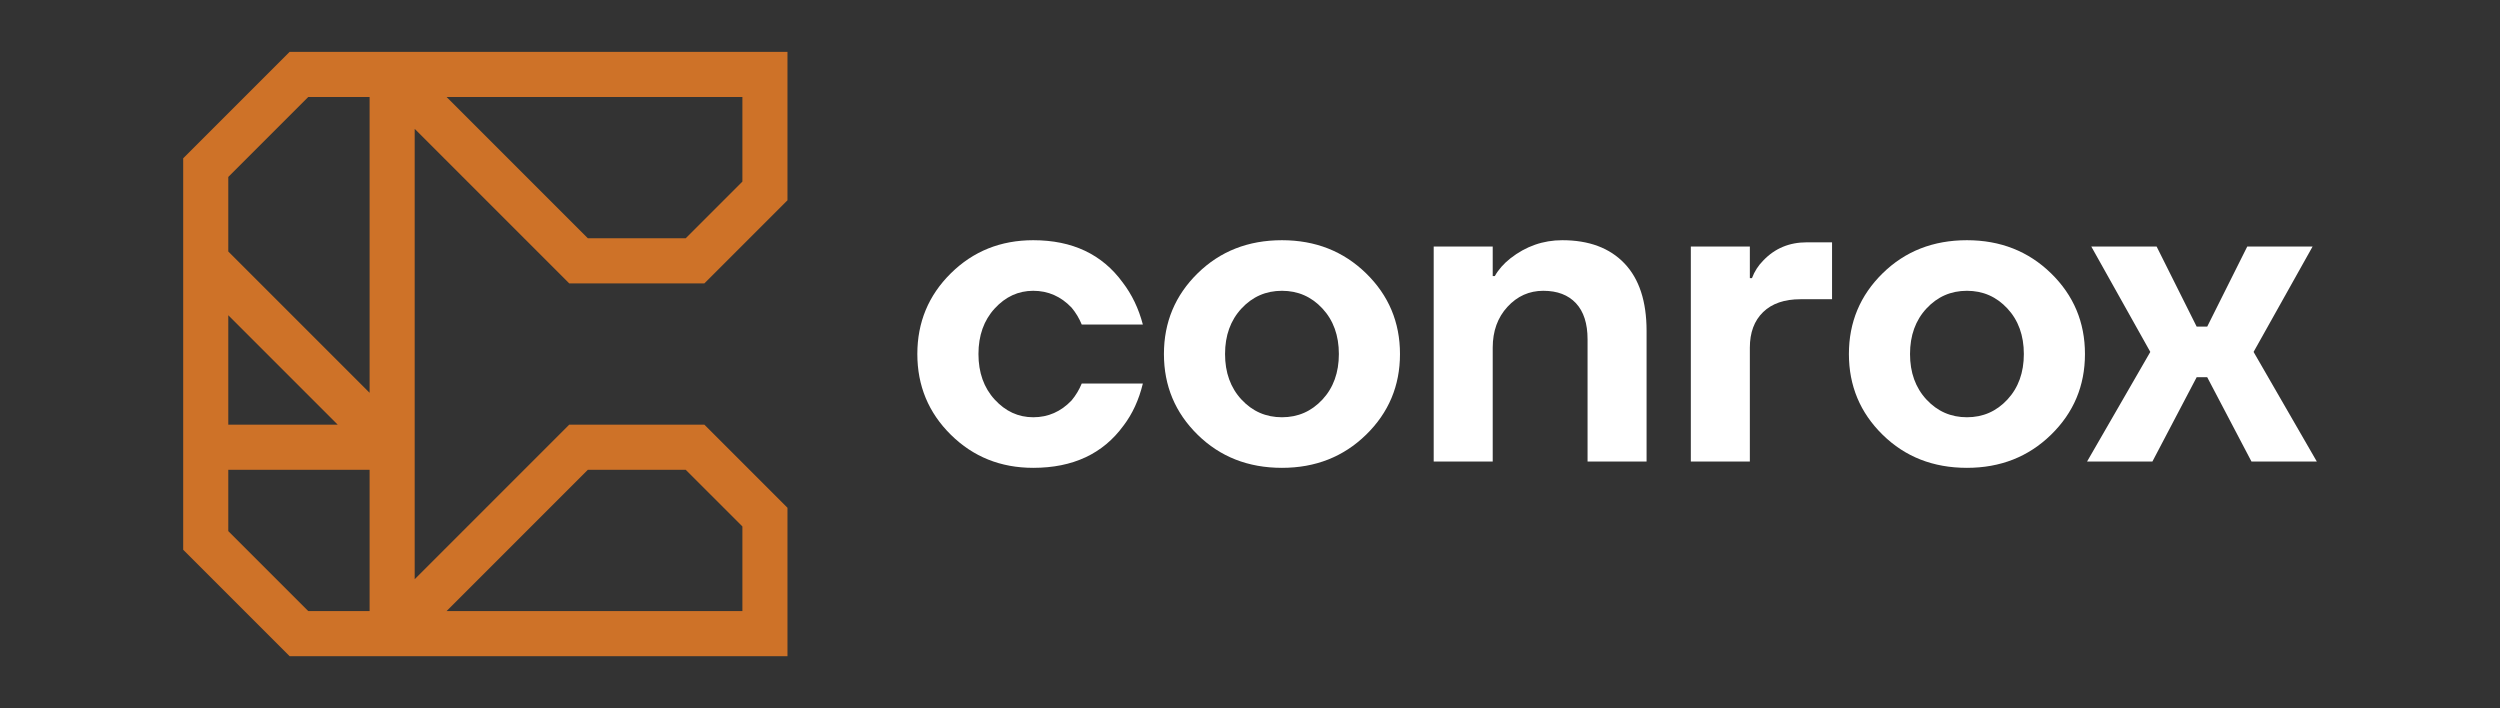 <?xml version="1.0" encoding="UTF-8" standalone="no"?>
<!DOCTYPE svg PUBLIC "-//W3C//DTD SVG 1.1//EN" "http://www.w3.org/Graphics/SVG/1.1/DTD/svg11.dtd">
<svg xmlns="http://www.w3.org/2000/svg" xmlns:xlink="http://www.w3.org/1999/xlink" version="1.1" width="3874.95pt" height="1097.47pt" viewBox="0 0 3874.95 1097.47">
<rect x="0" y="0" width="3874.95" height="1097.47" fill="#333333" stroke="none"/>
<g enable-background="new">
<g id="Layer-1" data-name="Layer 1">
<path transform="matrix(1,0,0,-1,642.749,80.418)" d="M 0 0 L -119.302 0 L -193.874 0 L -358.8 -164.925 L -358.8 -239.498 L -358.8 -647.715 L -358.8 -771.702 L -193.874 -936.631 L -119.302 -936.631 L 0 -936.631 L 577.831 -936.631 L 577.831 -706.643 L 449.018 -577.83 L 239.499 -577.83 L 0 -817.329 L 0 -647.715 L 0 -598.3 L 0 -119.301 L 239.499 -358.8 L 449.018 -358.8 L 577.831 -229.988 L 577.831 0 Z M 49.417 -69.884 L 507.946 -69.884 L 507.946 -201.041 L 420.072 -288.915 L 268.447 -288.915 Z M -288.915 -309.384 L -288.915 -193.874 L -164.925 -69.884 L -69.885 -69.884 L -69.885 -528.414 Z M -288.915 -408.215 L -119.301 -577.83 L -288.915 -577.83 Z M 268.447 -647.715 L 420.073 -647.715 L 507.946 -735.588 L 507.946 -866.746 L 49.417 -866.746 Z M -288.915 -742.757 L -288.915 -647.715 L -69.885 -647.715 L -69.885 -866.746 L -164.925 -866.746 Z " fill="#ce7228"/>
<clipPath id="cp0">
<path transform="matrix(1,0,0,-1,0,1097.47)" d="M 0 0 L 3874.95 0 L 3874.95 1097.47 L 0 1097.47 Z "/>
</clipPath>
<g clip-path="url(#cp0)">
<path transform="matrix(1,0,0,-1,1473.797,673.853)" d="M 0 0 C -34.627 34.188 -51.945 75.894 -51.945 125.119 C -51.945 174.337 -34.627 216.036 0 250.239 C 34.628 284.427 77.198 301.528 127.728 301.528 C 188.272 301.528 234.442 279.74 266.246 236.193 C 280.62 217.46 291.075 195.678 297.609 170.857 L 202.87 170.857 C 198.951 180.432 193.719 189.151 187.191 196.99 C 170.626 214.404 150.813 223.123 127.728 223.123 C 104.636 223.123 84.709 213.979 67.951 195.678 C 51.178 177.385 42.794 153.868 42.794 125.119 C 42.794 96.37 51.178 72.846 67.951 54.553 C 84.709 36.259 104.636 27.115 127.728 27.115 C 150.813 27.115 170.626 35.819 187.191 53.249 C 193.719 61.088 198.951 69.799 202.87 79.382 L 297.609 79.382 C 291.499 54.112 281.484 32.34 267.55 14.046 C 235.754 -29.517 189.151 -51.291 127.728 -51.291 C 77.198 -51.291 34.628 -34.203 0 0 " fill="#ffffff"/>
<path transform="matrix(1,0,0,-1,1924.284,478.174)" d="M 0 0 C -16.982 -18.294 -25.477 -41.812 -25.477 -70.56 C -25.477 -99.308 -16.982 -122.833 0 -141.126 C 16.99 -159.42 37.899 -168.563 62.728 -168.563 C 87.556 -168.563 108.465 -159.42 125.448 -141.126 C 142.437 -122.833 150.932 -99.308 150.932 -70.56 C 150.932 -41.812 142.437 -18.294 125.448 0 C 108.465 18.301 87.556 27.444 62.728 27.444 C 37.899 27.444 16.99 18.301 0 0 M -67.943 -195.679 C -102.802 -161.491 -120.216 -119.784 -120.216 -70.56 C -120.216 -21.341 -102.802 20.358 -67.943 54.561 C -33.108 88.749 10.455 105.85 62.728 105.85 C 114.561 105.85 158.003 88.749 193.071 54.561 C 228.13 20.358 245.671 -21.341 245.671 -70.56 C 245.671 -119.784 228.13 -161.491 193.071 -195.679 C 158.003 -229.881 114.561 -246.969 62.728 -246.969 C 10.455 -246.969 -33.108 -229.881 -67.943 -195.679 " fill="#ffffff"/>
<path transform="matrix(1,0,0,-1,2222.206,715.344)" d="M 0 0 L 0 333.221 L 91.473 333.221 L 91.473 287.483 L 94.735 287.483 C 100.392 297.498 108.462 306.641 118.916 314.927 C 142.866 333.645 169.654 343.02 199.274 343.02 C 240.653 343.02 272.784 331.03 295.646 307.08 C 318.515 283.124 329.952 248.28 329.952 202.542 L 329.952 0 L 238.478 0 L 238.478 189.479 C 238.478 213.869 232.486 232.49 220.512 245.337 C 208.529 258.184 191.651 264.614 169.878 264.614 C 148.09 264.614 129.579 256.335 114.342 239.785 C 99.088 223.228 91.473 202.103 91.473 176.409 L 91.473 0 Z " fill="#ffffff"/>
<path transform="matrix(1,0,0,-1,2620.751,715.344)" d="M 0 0 L 0 333.221 L 91.477 333.221 L 91.477 284.212 L 94.74 284.212 C 98.66 294.667 104.546 303.816 112.386 311.656 C 130.239 330.381 152.668 339.748 179.681 339.748 L 218.884 339.748 L 218.884 251.544 L 169.883 251.544 C 145.053 251.544 125.775 244.904 112.058 231.619 C 98.339 218.324 91.477 199.935 91.477 176.409 L 91.477 0 Z " fill="#ffffff"/>
<path transform="matrix(1,0,0,-1,2985.984,478.174)" d="M 0 0 C -16.982 -18.294 -25.478 -41.812 -25.478 -70.56 C -25.478 -99.308 -16.982 -122.833 0 -141.126 C 16.988 -159.42 37.897 -168.563 62.727 -168.563 C 87.556 -168.563 108.465 -159.42 125.446 -141.126 C 142.437 -122.833 150.933 -99.308 150.933 -70.56 C 150.933 -41.812 142.437 -18.294 125.446 0 C 108.465 18.301 87.556 27.444 62.727 27.444 C 37.897 27.444 16.988 18.301 0 0 M -67.943 -195.679 C -102.803 -161.491 -120.217 -119.784 -120.217 -70.56 C -120.217 -21.341 -102.803 20.358 -67.943 54.561 C -33.108 88.749 10.453 105.85 62.727 105.85 C 114.561 105.85 158.003 88.749 193.071 54.561 C 228.131 20.358 245.671 -21.341 245.671 -70.56 C 245.671 -119.784 228.131 -161.491 193.071 -195.679 C 158.003 -229.881 114.561 -246.969 62.727 -246.969 C 10.453 -246.969 -33.108 -229.881 -67.943 -195.679 " fill="#ffffff"/>
<path transform="matrix(1,0,0,-1,3234.92,715.344)" d="M 0 0 L 98.002 169.875 L 6.535 333.221 L 107.801 333.221 L 169.874 209.077 L 186.208 209.077 L 248.279 333.221 L 349.554 333.221 L 258.078 169.875 L 356.081 0 L 254.814 0 L 186.208 130.672 L 169.874 130.672 L 101.273 0 Z " fill="#ffffff"/>
</g>
</g>
</g>
</svg>
